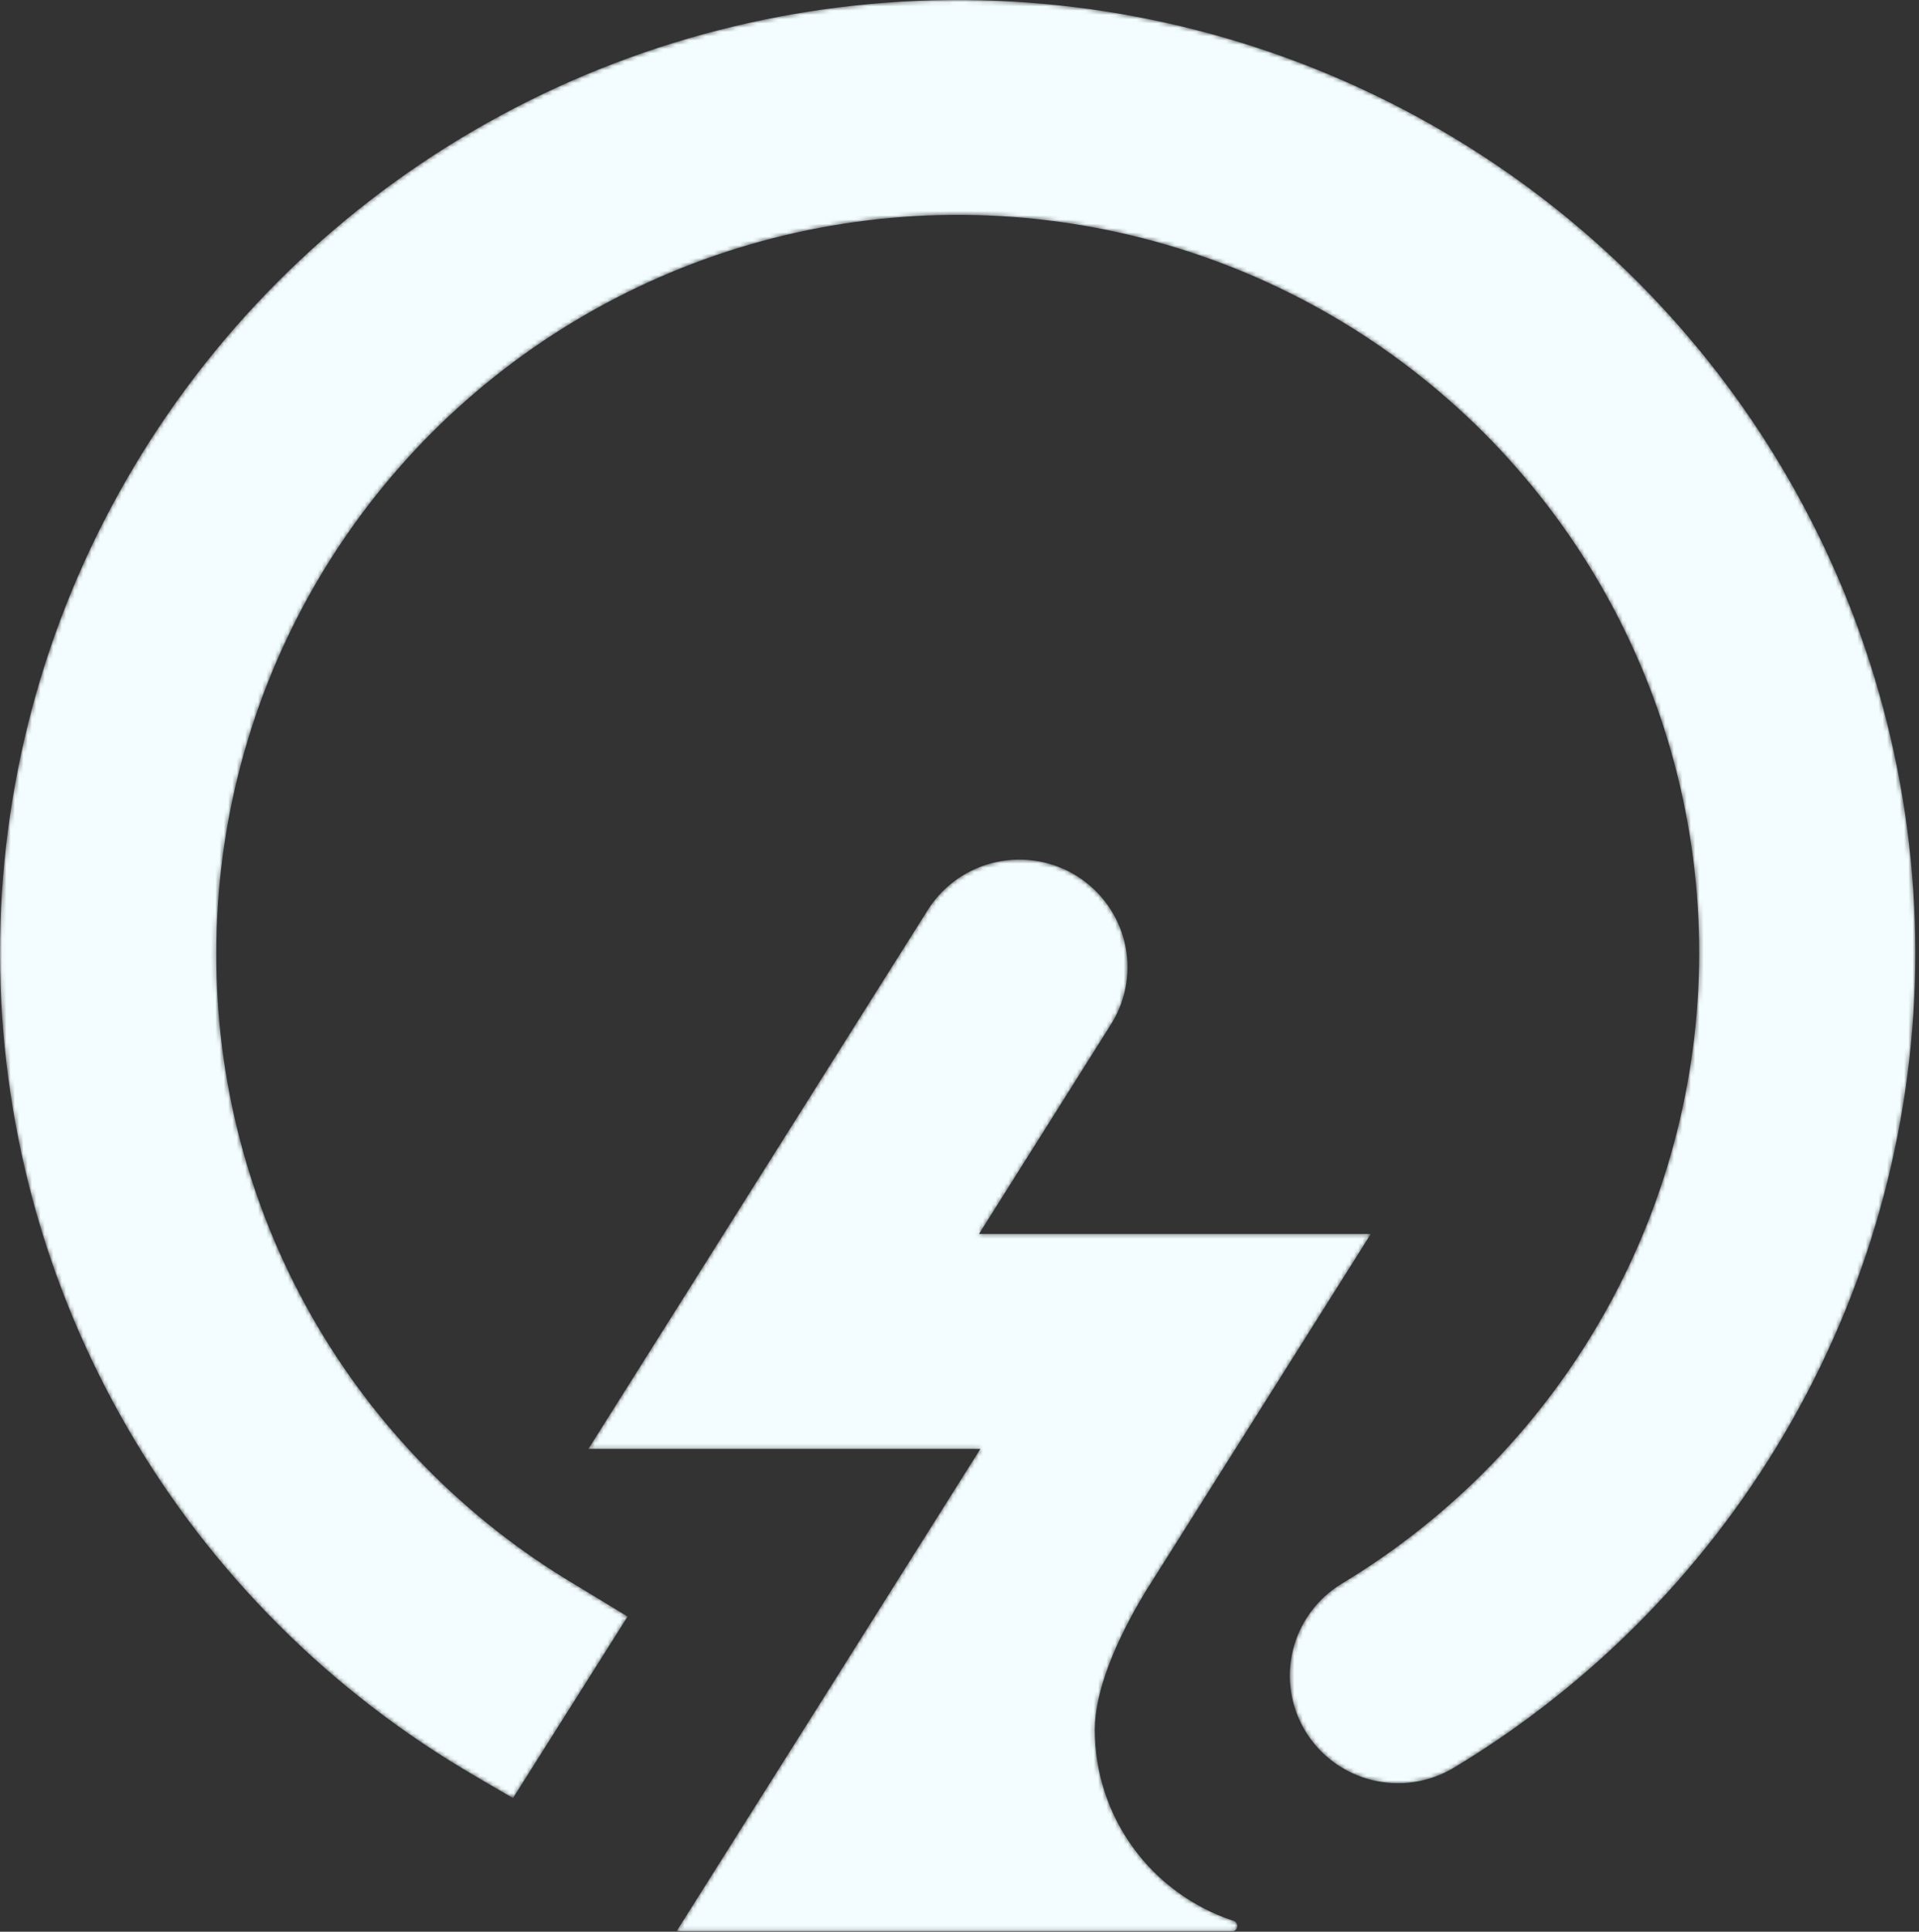 <svg width="450" height="453" viewBox="0 0 450 453" fill="none" xmlns="http://www.w3.org/2000/svg">
<rect x="0" y="0" width="450" height="453" fill="#333333" stroke="none"/>
<mask id="mask0" mask-type="alpha" maskUnits="userSpaceOnUse" x="0" y="0" width="450" height="453">
<path d="M449.143 223.424C449.145 261.837 439.195 299.602 420.252 333.073C401.31 366.544 374.015 394.59 341.003 414.504C338.156 416.226 334.997 417.373 331.705 417.879C328.413 418.386 325.053 418.243 321.816 417.457C318.58 416.672 315.531 415.26 312.843 413.302C310.155 411.345 307.881 408.879 306.151 406.047C304.421 403.214 303.268 400.071 302.759 396.795C302.249 393.52 302.393 390.176 303.183 386.956C303.972 383.736 305.391 380.702 307.359 378.027C309.326 375.353 311.804 373.09 314.65 371.368C340.625 355.717 362.026 333.569 376.725 307.13C391.423 280.69 398.906 250.881 398.428 220.67C397.95 190.459 389.529 160.899 374.002 134.933C358.474 108.967 336.383 87.5 309.927 72.669C283.47 57.839 253.572 50.162 223.207 50.402C192.842 50.643 163.07 58.792 136.854 74.04C110.638 89.288 88.893 111.102 73.783 137.311C58.673 163.519 50.725 193.209 50.731 223.424C50.611 253.239 58.292 282.571 73.018 308.538C87.744 334.504 109.008 356.209 134.72 371.519C137.604 373.256 142.593 376.277 147.185 379.07L120.301 421.659C115.52 418.921 110.55 415.995 108.406 414.693C74.834 394.502 47.163 365.913 28.147 331.772C9.132 297.631 -0.564 259.129 0.025 220.1C0.614 181.072 11.467 142.877 31.504 109.32C51.541 75.762 80.062 48.013 114.229 28.834C148.395 9.655 187.014 -0.284 226.241 0.006C265.469 0.296 303.935 10.806 337.811 30.488C371.687 50.171 399.79 78.339 419.323 112.189C438.856 146.04 449.137 184.391 449.143 223.424ZM289.588 450.56L288.981 450.353C279.585 447.195 271.421 441.186 265.635 433.171C259.85 425.155 256.735 415.537 256.729 405.669C256.729 396.646 261.567 384.904 268.568 373.313L321.461 289.364H229.58L260.827 239.734C264.22 234.069 265.249 227.307 263.695 220.895C262.141 214.484 258.126 208.933 252.51 205.43C246.895 201.926 240.124 200.75 233.647 202.151C227.17 203.552 221.502 207.421 217.855 212.928L137.964 339.786H229.884L198.656 389.378L197.973 390.473L158.644 452.882H289.247C289.479 452.812 289.687 452.679 289.846 452.497C290.006 452.314 290.11 452.091 290.148 451.853C290.185 451.614 290.155 451.37 290.059 451.148C289.964 450.926 289.807 450.736 289.607 450.598L289.588 450.56Z" fill="white"/>
</mask>
<g mask="url(#mask0)">
<path d="M449.143 223.424C449.145 261.837 439.195 299.602 420.252 333.073C401.31 366.544 374.015 394.59 341.003 414.504C338.156 416.226 334.997 417.373 331.705 417.879C328.413 418.386 325.053 418.243 321.816 417.457C318.58 416.672 315.531 415.26 312.843 413.302C310.155 411.345 307.881 408.879 306.151 406.047C304.421 403.214 303.268 400.071 302.759 396.795C302.249 393.52 302.393 390.176 303.183 386.956C303.972 383.736 305.391 380.702 307.359 378.027C309.326 375.353 311.804 373.09 314.65 371.368C340.625 355.717 362.026 333.569 376.725 307.13C391.423 280.69 398.906 250.881 398.428 220.67C397.95 190.459 389.529 160.899 374.002 134.933C358.474 108.967 336.383 87.5 309.927 72.669C283.47 57.839 253.572 50.162 223.207 50.402C192.842 50.643 163.07 58.792 136.854 74.04C110.638 89.288 88.893 111.102 73.783 137.311C58.673 163.519 50.725 193.209 50.731 223.424C50.611 253.239 58.292 282.571 73.018 308.538C87.744 334.504 109.008 356.209 134.72 371.519C137.604 373.256 142.593 376.277 147.185 379.07L120.301 421.659C115.52 418.921 110.55 415.995 108.406 414.693C74.834 394.502 47.163 365.913 28.147 331.772C9.132 297.631 -0.564 259.129 0.025 220.1C0.614 181.072 11.467 142.877 31.504 109.32C51.541 75.762 80.062 48.013 114.229 28.834C148.395 9.655 187.014 -0.284 226.241 0.006C265.469 0.296 303.935 10.806 337.811 30.488C371.687 50.171 399.79 78.339 419.323 112.189C438.856 146.04 449.137 184.391 449.143 223.424V223.424ZM289.588 450.56L288.981 450.353C279.585 447.195 271.421 441.186 265.635 433.171C259.85 425.155 256.735 415.537 256.729 405.669C256.729 396.646 261.567 384.904 268.568 373.313L321.461 289.364H229.58L260.827 239.734C264.22 234.069 265.249 227.307 263.695 220.895C262.141 214.484 258.126 208.933 252.51 205.43C246.895 201.927 240.124 200.75 233.647 202.151C227.17 203.552 221.502 207.421 217.855 212.928L137.964 339.786H229.884L198.656 389.378L197.973 390.473L158.644 452.882H289.247C289.479 452.812 289.687 452.679 289.846 452.497C290.006 452.314 290.11 452.091 290.148 451.853C290.185 451.614 290.155 451.37 290.059 451.148C289.964 450.926 289.807 450.736 289.607 450.598L289.588 450.56Z" fill="#F3FDFF"/>
</g>
</svg>
